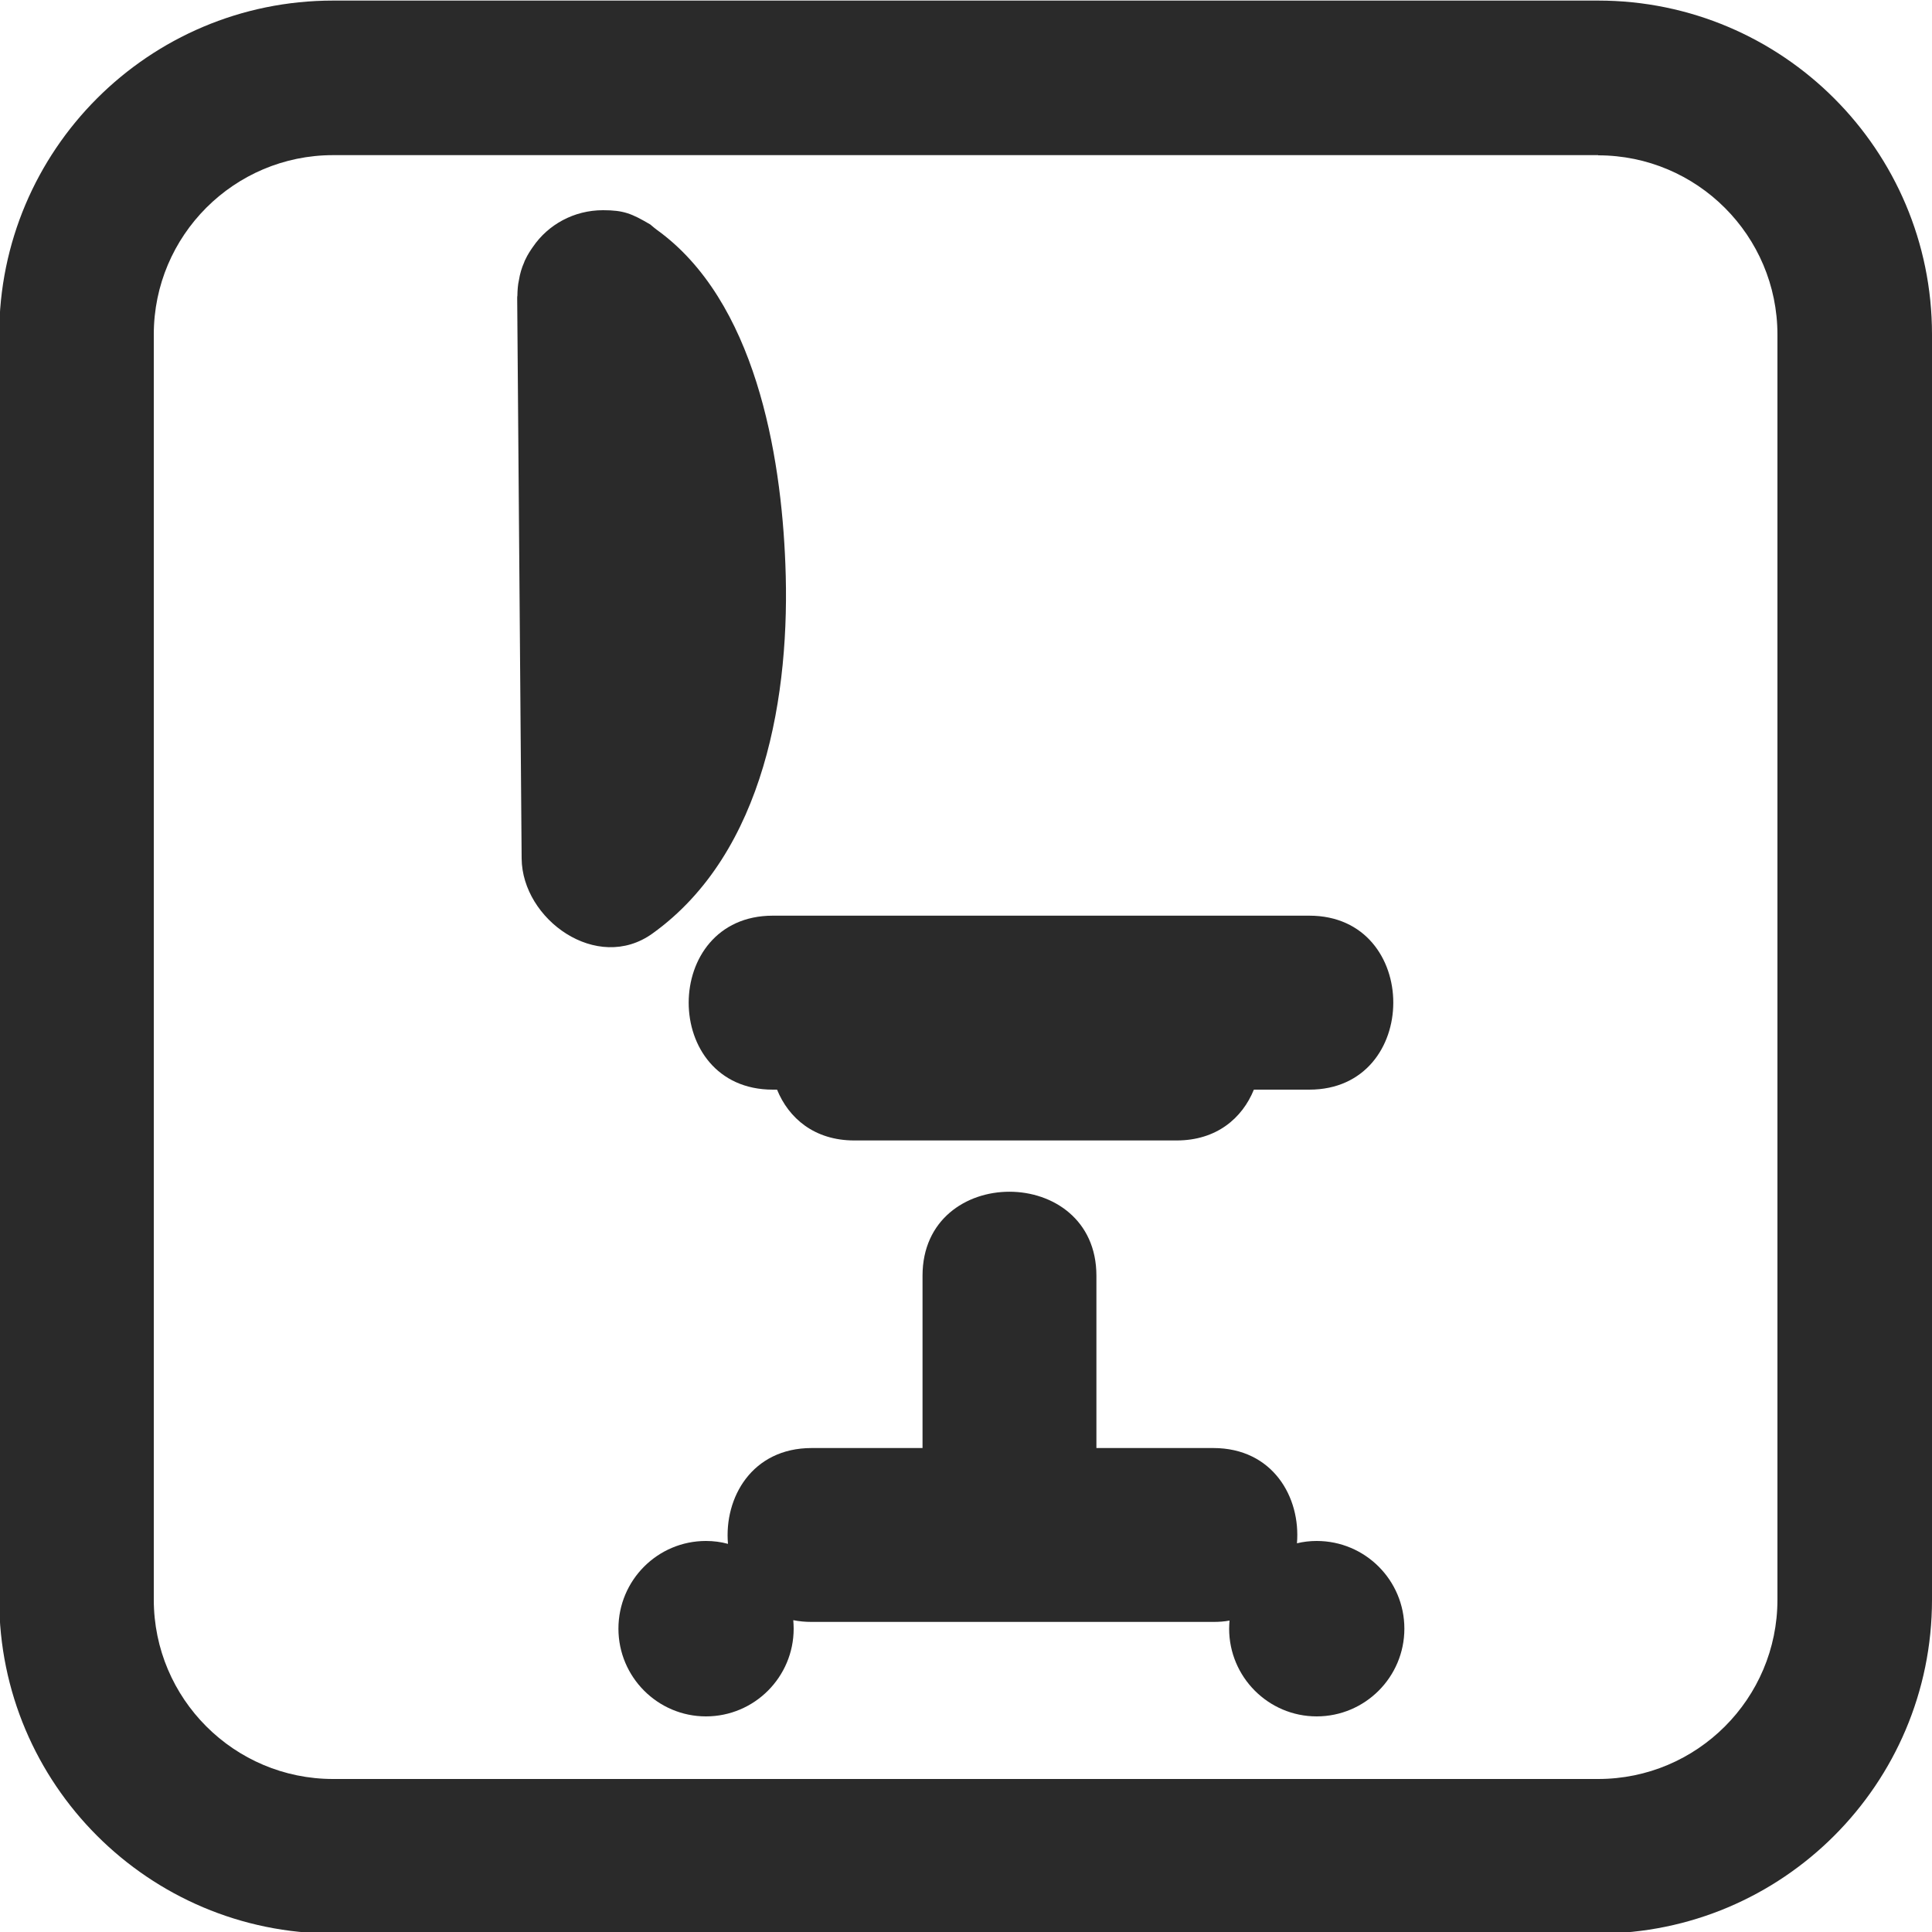 <svg width="20" height="20" viewBox="0 0 20 20" fill="none" xmlns="http://www.w3.org/2000/svg">
<g clip-path="url(#clip0_1259_4085)">
<path d="M13.554 11.28H12.98C12.86 11.575 12.594 11.806 12.18 11.806H8.844C8.43 11.806 8.164 11.575 8.044 11.28H8C6.838 11.28 6.84 9.479 8 9.479H13.554C14.714 9.479 14.712 11.28 13.554 11.28Z" fill="#2A2A2A"/>
<path d="M14.538 16.86C14.538 17.36 14.132 17.768 13.63 17.768C13.13 17.768 12.724 17.36 12.724 16.86C12.724 16.832 12.726 16.804 12.728 16.776C12.676 16.786 12.62 16.79 12.56 16.79H8.402C8.334 16.79 8.272 16.784 8.212 16.772C8.214 16.8 8.216 16.83 8.216 16.86C8.216 17.36 7.81 17.768 7.308 17.768C6.808 17.768 6.402 17.36 6.402 16.86C6.402 16.358 6.808 15.952 7.308 15.952C7.386 15.952 7.464 15.962 7.536 15.982C7.494 15.504 7.784 14.99 8.402 14.99H9.55V13.206C9.55 12.046 11.35 12.048 11.35 13.206V14.99H12.56C13.176 14.99 13.466 15.5 13.426 15.976C13.492 15.96 13.56 15.952 13.63 15.952C14.132 15.952 14.538 16.358 14.538 16.86Z" fill="#2A2A2A"/>
<path d="M6.754 9.664C6.18 10.076 5.406 9.518 5.4 8.888C5.384 6.958 5.37 5.024 5.354 3.094V3.084C5.354 3.076 5.354 3.068 5.356 3.06C5.356 3.032 5.358 3.004 5.36 2.978C5.362 2.952 5.366 2.926 5.372 2.9C5.382 2.836 5.4 2.774 5.426 2.716C5.43 2.704 5.434 2.694 5.44 2.684C5.462 2.636 5.49 2.594 5.518 2.554C5.674 2.326 5.94 2.176 6.242 2.176C6.456 2.176 6.538 2.21 6.732 2.324C6.736 2.328 6.796 2.378 6.798 2.378C7.818 3.11 8.086 4.7 8.13 5.838C8.184 7.172 7.922 8.826 6.754 9.664Z" fill="#2A2A2A"/>
<path d="M16.544 1.608C17.568 1.608 18.4 2.44 18.4 3.464V16.56C18.4 17.584 17.568 18.416 16.544 18.416H3.448C2.424 18.416 1.592 17.584 1.592 16.56V3.462C1.592 2.438 2.424 1.606 3.448 1.606H16.544V1.608ZM16.544 0.006H3.448C1.54 0.006 -0.008 1.554 -0.008 3.462V16.56C-0.008 18.468 1.54 20.016 3.448 20.016H16.544C18.452 20.016 20 18.468 20 16.56V3.462C20 1.554 18.452 0.006 16.544 0.006Z" fill="#2A2A2A"/>
</g>
<defs>
<clipPath id="clip0_1259_4085">
<rect width="20" height="20" fill="white"/>
</clipPath>
</defs>
</svg>
